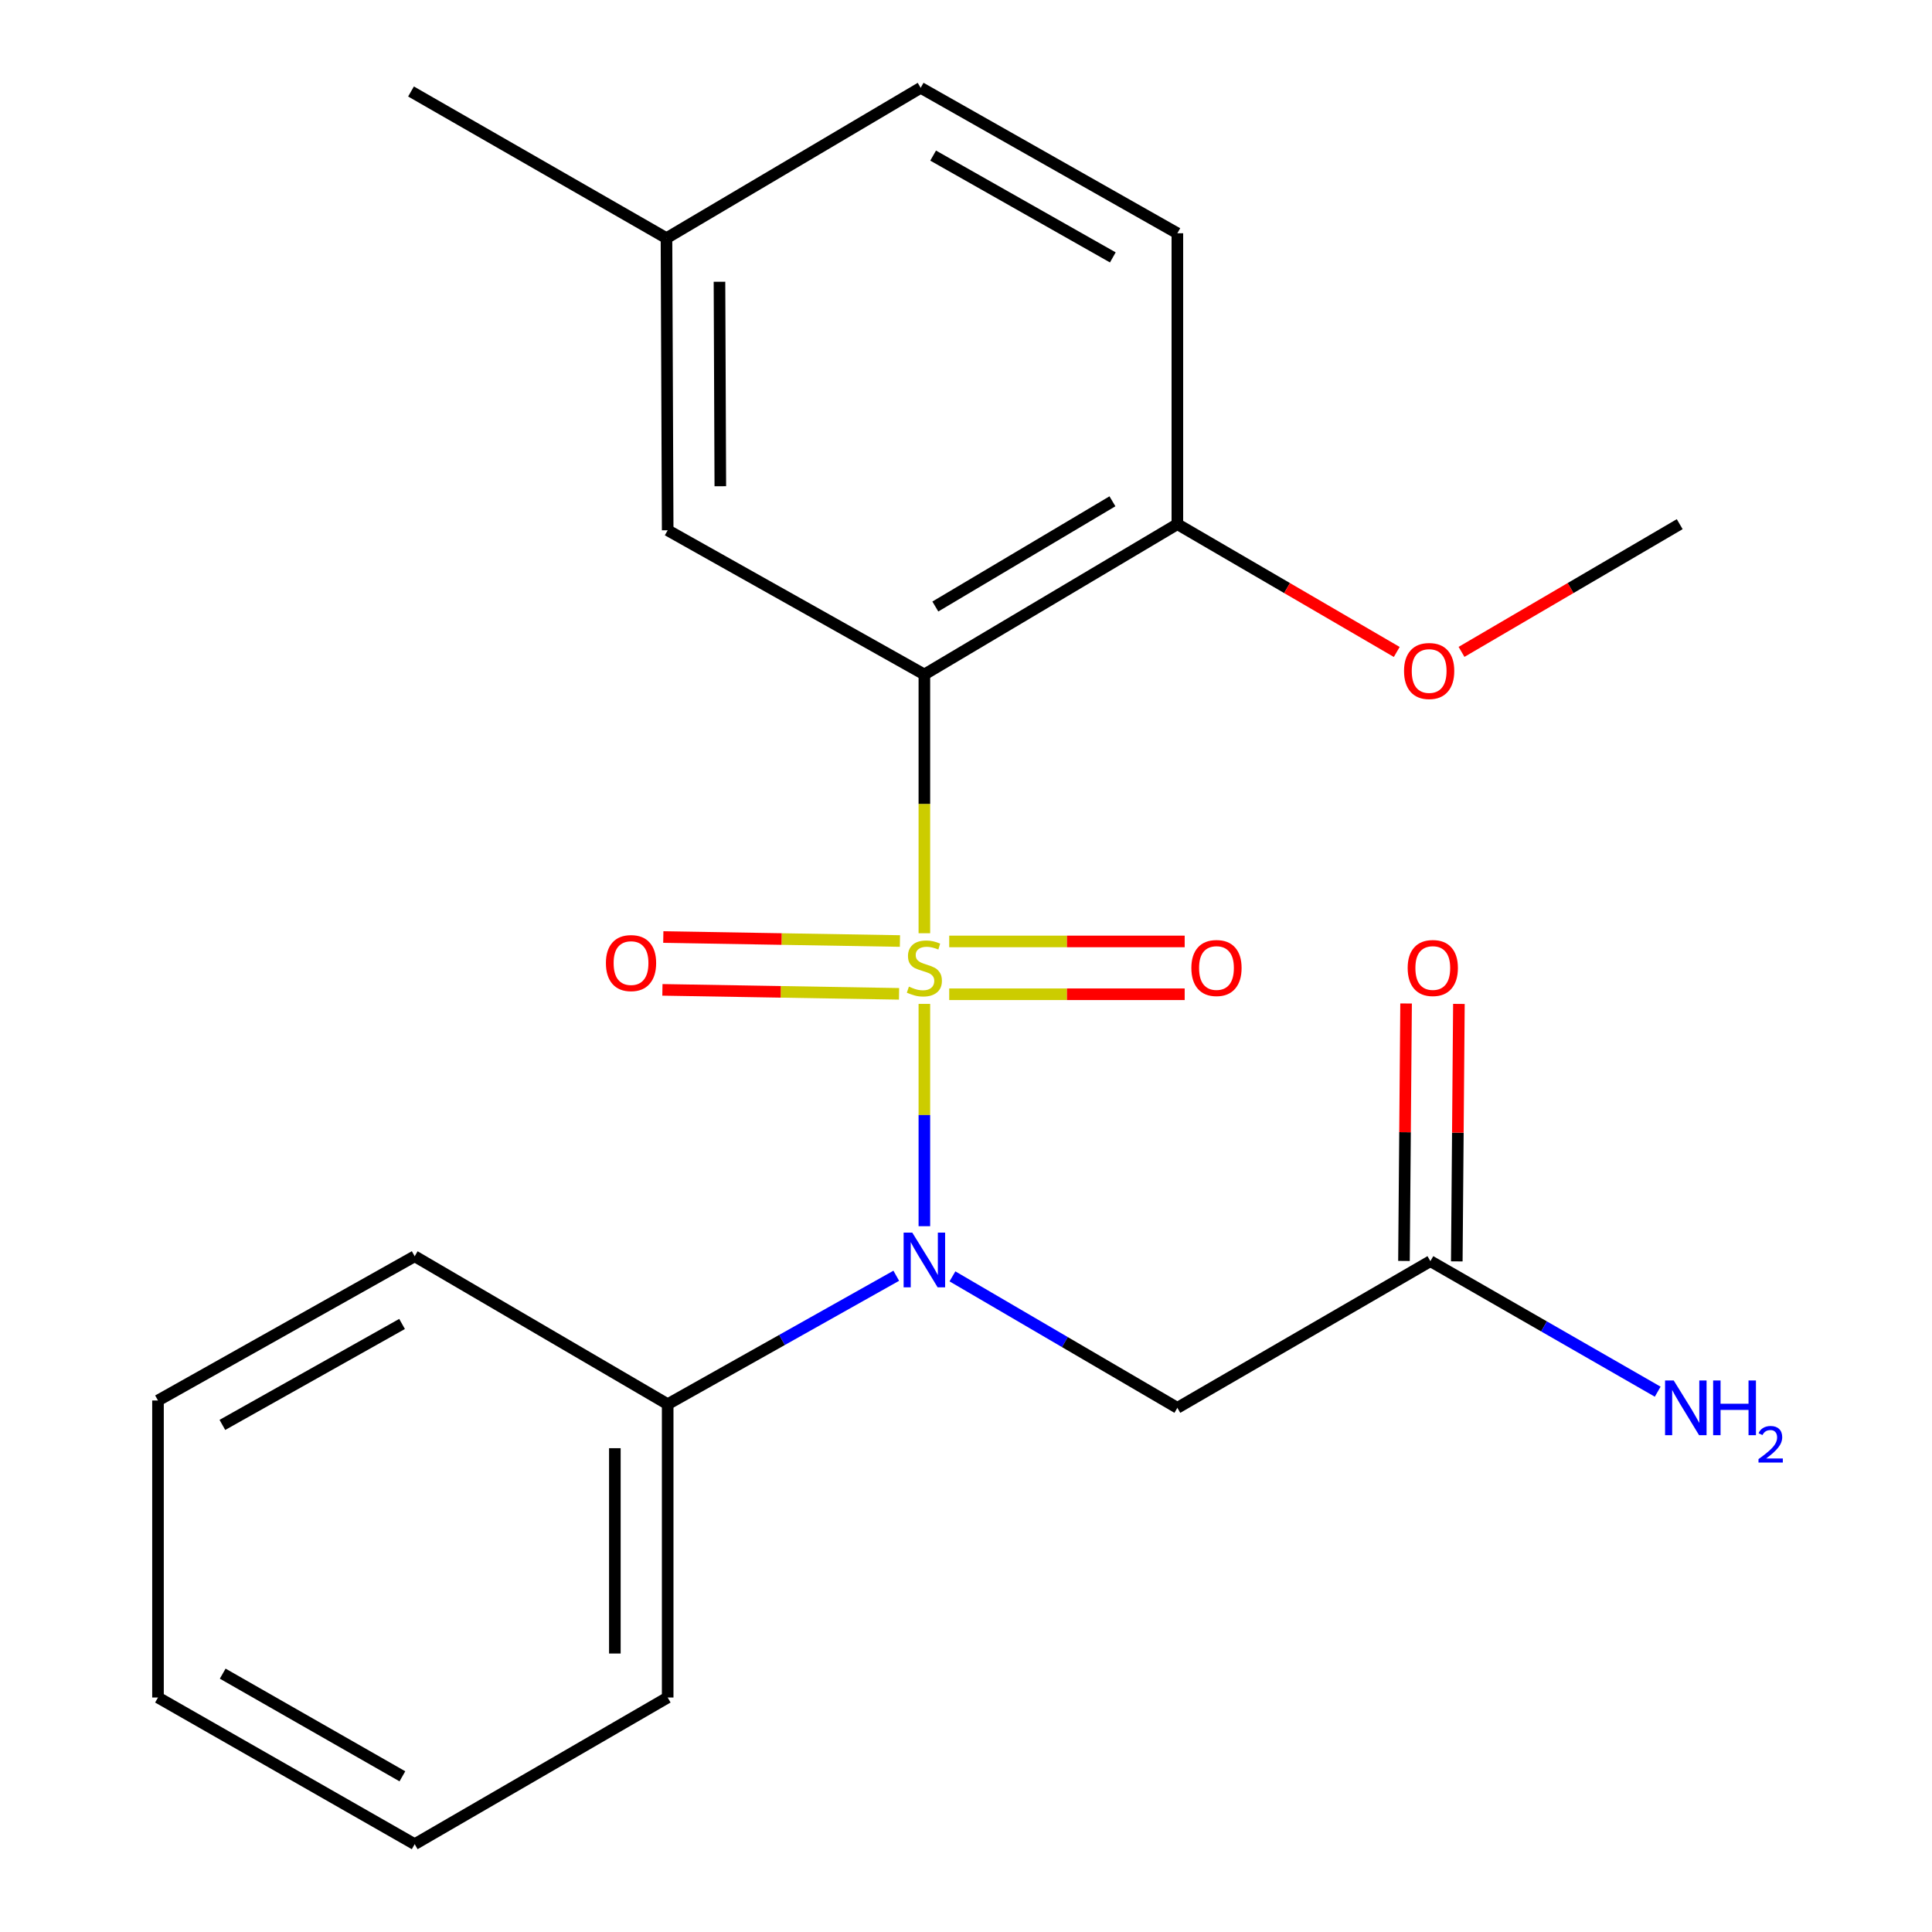 <?xml version='1.0' encoding='iso-8859-1'?>
<svg version='1.1' baseProfile='full'
              xmlns='http://www.w3.org/2000/svg'
                      xmlns:rdkit='http://www.rdkit.org/xml'
                      xmlns:xlink='http://www.w3.org/1999/xlink'
                  xml:space='preserve'
width='1000px' height='1000px' viewBox='0 0 1000 1000'>
<!-- END OF HEADER -->
<rect style='opacity:1.0;fill:#FFFFFF;stroke:none' width='1000' height='1000' x='0' y='0'> </rect>
<path class='bond-0' d='M 478.452,483.041 L 478.452,416.074' style='fill:none;fill-rule:evenodd;stroke:#CCCC00;stroke-width:6px;stroke-linecap:butt;stroke-linejoin:miter;stroke-opacity:1' />
<path class='bond-0' d='M 478.452,416.074 L 478.452,349.108' style='fill:none;fill-rule:evenodd;stroke:#000000;stroke-width:6px;stroke-linecap:butt;stroke-linejoin:miter;stroke-opacity:1' />
<path class='bond-1' d='M 478.452,519.617 L 478.452,577.148' style='fill:none;fill-rule:evenodd;stroke:#CCCC00;stroke-width:6px;stroke-linecap:butt;stroke-linejoin:miter;stroke-opacity:1' />
<path class='bond-1' d='M 478.452,577.148 L 478.452,634.68' style='fill:none;fill-rule:evenodd;stroke:#0000FF;stroke-width:6px;stroke-linecap:butt;stroke-linejoin:miter;stroke-opacity:1' />
<path class='bond-3' d='M 465.805,487.072 L 404.564,486.043' style='fill:none;fill-rule:evenodd;stroke:#CCCC00;stroke-width:6px;stroke-linecap:butt;stroke-linejoin:miter;stroke-opacity:1' />
<path class='bond-3' d='M 404.564,486.043 L 343.322,485.013' style='fill:none;fill-rule:evenodd;stroke:#FF0000;stroke-width:6px;stroke-linecap:butt;stroke-linejoin:miter;stroke-opacity:1' />
<path class='bond-3' d='M 465.346,514.409 L 404.104,513.38' style='fill:none;fill-rule:evenodd;stroke:#CCCC00;stroke-width:6px;stroke-linecap:butt;stroke-linejoin:miter;stroke-opacity:1' />
<path class='bond-3' d='M 404.104,513.38 L 342.862,512.351' style='fill:none;fill-rule:evenodd;stroke:#FF0000;stroke-width:6px;stroke-linecap:butt;stroke-linejoin:miter;stroke-opacity:1' />
<path class='bond-4' d='M 491.312,514.627 L 552.251,514.627' style='fill:none;fill-rule:evenodd;stroke:#CCCC00;stroke-width:6px;stroke-linecap:butt;stroke-linejoin:miter;stroke-opacity:1' />
<path class='bond-4' d='M 552.251,514.627 L 613.19,514.627' style='fill:none;fill-rule:evenodd;stroke:#FF0000;stroke-width:6px;stroke-linecap:butt;stroke-linejoin:miter;stroke-opacity:1' />
<path class='bond-4' d='M 491.312,487.286 L 552.251,487.286' style='fill:none;fill-rule:evenodd;stroke:#CCCC00;stroke-width:6px;stroke-linecap:butt;stroke-linejoin:miter;stroke-opacity:1' />
<path class='bond-4' d='M 552.251,487.286 L 613.19,487.286' style='fill:none;fill-rule:evenodd;stroke:#FF0000;stroke-width:6px;stroke-linecap:butt;stroke-linejoin:miter;stroke-opacity:1' />
<path class='bond-6' d='M 478.452,349.108 L 609.401,271.307' style='fill:none;fill-rule:evenodd;stroke:#000000;stroke-width:6px;stroke-linecap:butt;stroke-linejoin:miter;stroke-opacity:1' />
<path class='bond-6' d='M 484.129,313.932 L 575.793,259.472' style='fill:none;fill-rule:evenodd;stroke:#000000;stroke-width:6px;stroke-linecap:butt;stroke-linejoin:miter;stroke-opacity:1' />
<path class='bond-7' d='M 478.452,349.108 L 345.589,274.466' style='fill:none;fill-rule:evenodd;stroke:#000000;stroke-width:6px;stroke-linecap:butt;stroke-linejoin:miter;stroke-opacity:1' />
<path class='bond-2' d='M 492.984,660.647 L 551.192,694.67' style='fill:none;fill-rule:evenodd;stroke:#0000FF;stroke-width:6px;stroke-linecap:butt;stroke-linejoin:miter;stroke-opacity:1' />
<path class='bond-2' d='M 551.192,694.67 L 609.401,728.693' style='fill:none;fill-rule:evenodd;stroke:#000000;stroke-width:6px;stroke-linecap:butt;stroke-linejoin:miter;stroke-opacity:1' />
<path class='bond-8' d='M 463.902,660.329 L 404.746,693.569' style='fill:none;fill-rule:evenodd;stroke:#0000FF;stroke-width:6px;stroke-linecap:butt;stroke-linejoin:miter;stroke-opacity:1' />
<path class='bond-8' d='M 404.746,693.569 L 345.589,726.809' style='fill:none;fill-rule:evenodd;stroke:#000000;stroke-width:6px;stroke-linecap:butt;stroke-linejoin:miter;stroke-opacity:1' />
<path class='bond-5' d='M 609.401,728.693 L 740.364,652.776' style='fill:none;fill-rule:evenodd;stroke:#000000;stroke-width:6px;stroke-linecap:butt;stroke-linejoin:miter;stroke-opacity:1' />
<path class='bond-9' d='M 754.034,652.888 L 754.581,586.256' style='fill:none;fill-rule:evenodd;stroke:#000000;stroke-width:6px;stroke-linecap:butt;stroke-linejoin:miter;stroke-opacity:1' />
<path class='bond-9' d='M 754.581,586.256 L 755.128,519.625' style='fill:none;fill-rule:evenodd;stroke:#FF0000;stroke-width:6px;stroke-linecap:butt;stroke-linejoin:miter;stroke-opacity:1' />
<path class='bond-9' d='M 726.694,652.664 L 727.241,586.032' style='fill:none;fill-rule:evenodd;stroke:#000000;stroke-width:6px;stroke-linecap:butt;stroke-linejoin:miter;stroke-opacity:1' />
<path class='bond-9' d='M 727.241,586.032 L 727.787,519.4' style='fill:none;fill-rule:evenodd;stroke:#FF0000;stroke-width:6px;stroke-linecap:butt;stroke-linejoin:miter;stroke-opacity:1' />
<path class='bond-11' d='M 740.364,652.776 L 799.193,686.557' style='fill:none;fill-rule:evenodd;stroke:#000000;stroke-width:6px;stroke-linecap:butt;stroke-linejoin:miter;stroke-opacity:1' />
<path class='bond-11' d='M 799.193,686.557 L 858.022,720.337' style='fill:none;fill-rule:evenodd;stroke:#0000FF;stroke-width:6px;stroke-linecap:butt;stroke-linejoin:miter;stroke-opacity:1' />
<path class='bond-10' d='M 609.401,271.307 L 609.401,120.734' style='fill:none;fill-rule:evenodd;stroke:#000000;stroke-width:6px;stroke-linecap:butt;stroke-linejoin:miter;stroke-opacity:1' />
<path class='bond-14' d='M 609.401,271.307 L 666.178,304.381' style='fill:none;fill-rule:evenodd;stroke:#000000;stroke-width:6px;stroke-linecap:butt;stroke-linejoin:miter;stroke-opacity:1' />
<path class='bond-14' d='M 666.178,304.381 L 722.956,337.455' style='fill:none;fill-rule:evenodd;stroke:#FF0000;stroke-width:6px;stroke-linecap:butt;stroke-linejoin:miter;stroke-opacity:1' />
<path class='bond-12' d='M 345.589,274.466 L 344.967,123.27' style='fill:none;fill-rule:evenodd;stroke:#000000;stroke-width:6px;stroke-linecap:butt;stroke-linejoin:miter;stroke-opacity:1' />
<path class='bond-12' d='M 372.837,251.674 L 372.401,145.837' style='fill:none;fill-rule:evenodd;stroke:#000000;stroke-width:6px;stroke-linecap:butt;stroke-linejoin:miter;stroke-opacity:1' />
<path class='bond-15' d='M 345.589,726.809 L 345.589,878.628' style='fill:none;fill-rule:evenodd;stroke:#000000;stroke-width:6px;stroke-linecap:butt;stroke-linejoin:miter;stroke-opacity:1' />
<path class='bond-15' d='M 318.248,749.582 L 318.248,855.856' style='fill:none;fill-rule:evenodd;stroke:#000000;stroke-width:6px;stroke-linecap:butt;stroke-linejoin:miter;stroke-opacity:1' />
<path class='bond-16' d='M 345.589,726.809 L 214.641,650.239' style='fill:none;fill-rule:evenodd;stroke:#000000;stroke-width:6px;stroke-linecap:butt;stroke-linejoin:miter;stroke-opacity:1' />
<path class='bond-22' d='M 609.401,120.734 L 476.538,45.455' style='fill:none;fill-rule:evenodd;stroke:#000000;stroke-width:6px;stroke-linecap:butt;stroke-linejoin:miter;stroke-opacity:1' />
<path class='bond-22' d='M 575.993,133.23 L 482.989,80.534' style='fill:none;fill-rule:evenodd;stroke:#000000;stroke-width:6px;stroke-linecap:butt;stroke-linejoin:miter;stroke-opacity:1' />
<path class='bond-13' d='M 344.967,123.27 L 476.538,45.455' style='fill:none;fill-rule:evenodd;stroke:#000000;stroke-width:6px;stroke-linecap:butt;stroke-linejoin:miter;stroke-opacity:1' />
<path class='bond-17' d='M 344.967,123.27 L 212.742,47.353' style='fill:none;fill-rule:evenodd;stroke:#000000;stroke-width:6px;stroke-linecap:butt;stroke-linejoin:miter;stroke-opacity:1' />
<path class='bond-18' d='M 756.483,337.415 L 812.949,304.361' style='fill:none;fill-rule:evenodd;stroke:#FF0000;stroke-width:6px;stroke-linecap:butt;stroke-linejoin:miter;stroke-opacity:1' />
<path class='bond-18' d='M 812.949,304.361 L 869.414,271.307' style='fill:none;fill-rule:evenodd;stroke:#000000;stroke-width:6px;stroke-linecap:butt;stroke-linejoin:miter;stroke-opacity:1' />
<path class='bond-20' d='M 345.589,878.628 L 214.641,954.545' style='fill:none;fill-rule:evenodd;stroke:#000000;stroke-width:6px;stroke-linecap:butt;stroke-linejoin:miter;stroke-opacity:1' />
<path class='bond-19' d='M 214.641,650.239 L 81.778,724.896' style='fill:none;fill-rule:evenodd;stroke:#000000;stroke-width:6px;stroke-linecap:butt;stroke-linejoin:miter;stroke-opacity:1' />
<path class='bond-19' d='M 208.105,685.274 L 115.101,737.533' style='fill:none;fill-rule:evenodd;stroke:#000000;stroke-width:6px;stroke-linecap:butt;stroke-linejoin:miter;stroke-opacity:1' />
<path class='bond-21' d='M 81.778,724.896 L 81.778,878.628' style='fill:none;fill-rule:evenodd;stroke:#000000;stroke-width:6px;stroke-linecap:butt;stroke-linejoin:miter;stroke-opacity:1' />
<path class='bond-23' d='M 214.641,954.545 L 81.778,878.628' style='fill:none;fill-rule:evenodd;stroke:#000000;stroke-width:6px;stroke-linecap:butt;stroke-linejoin:miter;stroke-opacity:1' />
<path class='bond-23' d='M 208.276,919.419 L 115.272,866.277' style='fill:none;fill-rule:evenodd;stroke:#000000;stroke-width:6px;stroke-linecap:butt;stroke-linejoin:miter;stroke-opacity:1' />
<path  class='atom-0' d='M 470.452 510.677
Q 470.772 510.797, 472.092 511.357
Q 473.412 511.917, 474.852 512.277
Q 476.332 512.597, 477.772 512.597
Q 480.452 512.597, 482.012 511.317
Q 483.572 509.997, 483.572 507.717
Q 483.572 506.157, 482.772 505.197
Q 482.012 504.237, 480.812 503.717
Q 479.612 503.197, 477.612 502.597
Q 475.092 501.837, 473.572 501.117
Q 472.092 500.397, 471.012 498.877
Q 469.972 497.357, 469.972 494.797
Q 469.972 491.237, 472.372 489.037
Q 474.812 486.837, 479.612 486.837
Q 482.892 486.837, 486.612 488.397
L 485.692 491.477
Q 482.292 490.077, 479.732 490.077
Q 476.972 490.077, 475.452 491.237
Q 473.932 492.357, 473.972 494.317
Q 473.972 495.837, 474.732 496.757
Q 475.532 497.677, 476.652 498.197
Q 477.812 498.717, 479.732 499.317
Q 482.292 500.117, 483.812 500.917
Q 485.332 501.717, 486.412 503.357
Q 487.532 504.957, 487.532 507.717
Q 487.532 511.637, 484.892 513.757
Q 482.292 515.837, 477.932 515.837
Q 475.412 515.837, 473.492 515.277
Q 471.612 514.757, 469.372 513.837
L 470.452 510.677
' fill='#CCCC00'/>
<path  class='atom-2' d='M 472.192 637.993
L 481.472 652.993
Q 482.392 654.473, 483.872 657.153
Q 485.352 659.833, 485.432 659.993
L 485.432 637.993
L 489.192 637.993
L 489.192 666.313
L 485.312 666.313
L 475.352 649.913
Q 474.192 647.993, 472.952 645.793
Q 471.752 643.593, 471.392 642.913
L 471.392 666.313
L 467.712 666.313
L 467.712 637.993
L 472.192 637.993
' fill='#0000FF'/>
<path  class='atom-4' d='M 313.618 498.485
Q 313.618 491.685, 316.978 487.885
Q 320.338 484.085, 326.618 484.085
Q 332.898 484.085, 336.258 487.885
Q 339.618 491.685, 339.618 498.485
Q 339.618 505.365, 336.218 509.285
Q 332.818 513.165, 326.618 513.165
Q 320.378 513.165, 316.978 509.285
Q 313.618 505.405, 313.618 498.485
M 326.618 509.965
Q 330.938 509.965, 333.258 507.085
Q 335.618 504.165, 335.618 498.485
Q 335.618 492.925, 333.258 490.125
Q 330.938 487.285, 326.618 487.285
Q 322.298 487.285, 319.938 490.085
Q 317.618 492.885, 317.618 498.485
Q 317.618 504.205, 319.938 507.085
Q 322.298 509.965, 326.618 509.965
' fill='#FF0000'/>
<path  class='atom-5' d='M 616.648 501.037
Q 616.648 494.237, 620.008 490.437
Q 623.368 486.637, 629.648 486.637
Q 635.928 486.637, 639.288 490.437
Q 642.648 494.237, 642.648 501.037
Q 642.648 507.917, 639.248 511.837
Q 635.848 515.717, 629.648 515.717
Q 623.408 515.717, 620.008 511.837
Q 616.648 507.957, 616.648 501.037
M 629.648 512.517
Q 633.968 512.517, 636.288 509.637
Q 638.648 506.717, 638.648 501.037
Q 638.648 495.477, 636.288 492.677
Q 633.968 489.837, 629.648 489.837
Q 625.328 489.837, 622.968 492.637
Q 620.648 495.437, 620.648 501.037
Q 620.648 506.757, 622.968 509.637
Q 625.328 512.517, 629.648 512.517
' fill='#FF0000'/>
<path  class='atom-10' d='M 728.61 501.037
Q 728.61 494.237, 731.97 490.437
Q 735.33 486.637, 741.61 486.637
Q 747.89 486.637, 751.25 490.437
Q 754.61 494.237, 754.61 501.037
Q 754.61 507.917, 751.21 511.837
Q 747.81 515.717, 741.61 515.717
Q 735.37 515.717, 731.97 511.837
Q 728.61 507.957, 728.61 501.037
M 741.61 512.517
Q 745.93 512.517, 748.25 509.637
Q 750.61 506.717, 750.61 501.037
Q 750.61 495.477, 748.25 492.677
Q 745.93 489.837, 741.61 489.837
Q 737.29 489.837, 734.93 492.637
Q 732.61 495.437, 732.61 501.037
Q 732.61 506.757, 734.93 509.637
Q 737.29 512.517, 741.61 512.517
' fill='#FF0000'/>
<path  class='atom-12' d='M 866.314 714.533
L 875.594 729.533
Q 876.514 731.013, 877.994 733.693
Q 879.474 736.373, 879.554 736.533
L 879.554 714.533
L 883.314 714.533
L 883.314 742.853
L 879.434 742.853
L 869.474 726.453
Q 868.314 724.533, 867.074 722.333
Q 865.874 720.133, 865.514 719.453
L 865.514 742.853
L 861.834 742.853
L 861.834 714.533
L 866.314 714.533
' fill='#0000FF'/>
<path  class='atom-12' d='M 886.714 714.533
L 890.554 714.533
L 890.554 726.573
L 905.034 726.573
L 905.034 714.533
L 908.874 714.533
L 908.874 742.853
L 905.034 742.853
L 905.034 729.773
L 890.554 729.773
L 890.554 742.853
L 886.714 742.853
L 886.714 714.533
' fill='#0000FF'/>
<path  class='atom-12' d='M 910.246 741.859
Q 910.933 740.091, 912.57 739.114
Q 914.206 738.111, 916.477 738.111
Q 919.302 738.111, 920.886 739.642
Q 922.47 741.173, 922.47 743.892
Q 922.47 746.664, 920.41 749.251
Q 918.378 751.839, 914.154 754.901
L 922.786 754.901
L 922.786 757.013
L 910.194 757.013
L 910.194 755.244
Q 913.678 752.763, 915.738 750.915
Q 917.823 749.067, 918.826 747.403
Q 919.83 745.74, 919.83 744.024
Q 919.83 742.229, 918.932 741.226
Q 918.034 740.223, 916.477 740.223
Q 914.972 740.223, 913.969 740.83
Q 912.966 741.437, 912.253 742.783
L 910.246 741.859
' fill='#0000FF'/>
<path  class='atom-15' d='M 726.726 347.304
Q 726.726 340.504, 730.086 336.704
Q 733.446 332.904, 739.726 332.904
Q 746.006 332.904, 749.366 336.704
Q 752.726 340.504, 752.726 347.304
Q 752.726 354.184, 749.326 358.104
Q 745.926 361.984, 739.726 361.984
Q 733.486 361.984, 730.086 358.104
Q 726.726 354.224, 726.726 347.304
M 739.726 358.784
Q 744.046 358.784, 746.366 355.904
Q 748.726 352.984, 748.726 347.304
Q 748.726 341.744, 746.366 338.944
Q 744.046 336.104, 739.726 336.104
Q 735.406 336.104, 733.046 338.904
Q 730.726 341.704, 730.726 347.304
Q 730.726 353.024, 733.046 355.904
Q 735.406 358.784, 739.726 358.784
' fill='#FF0000'/>
</svg>
